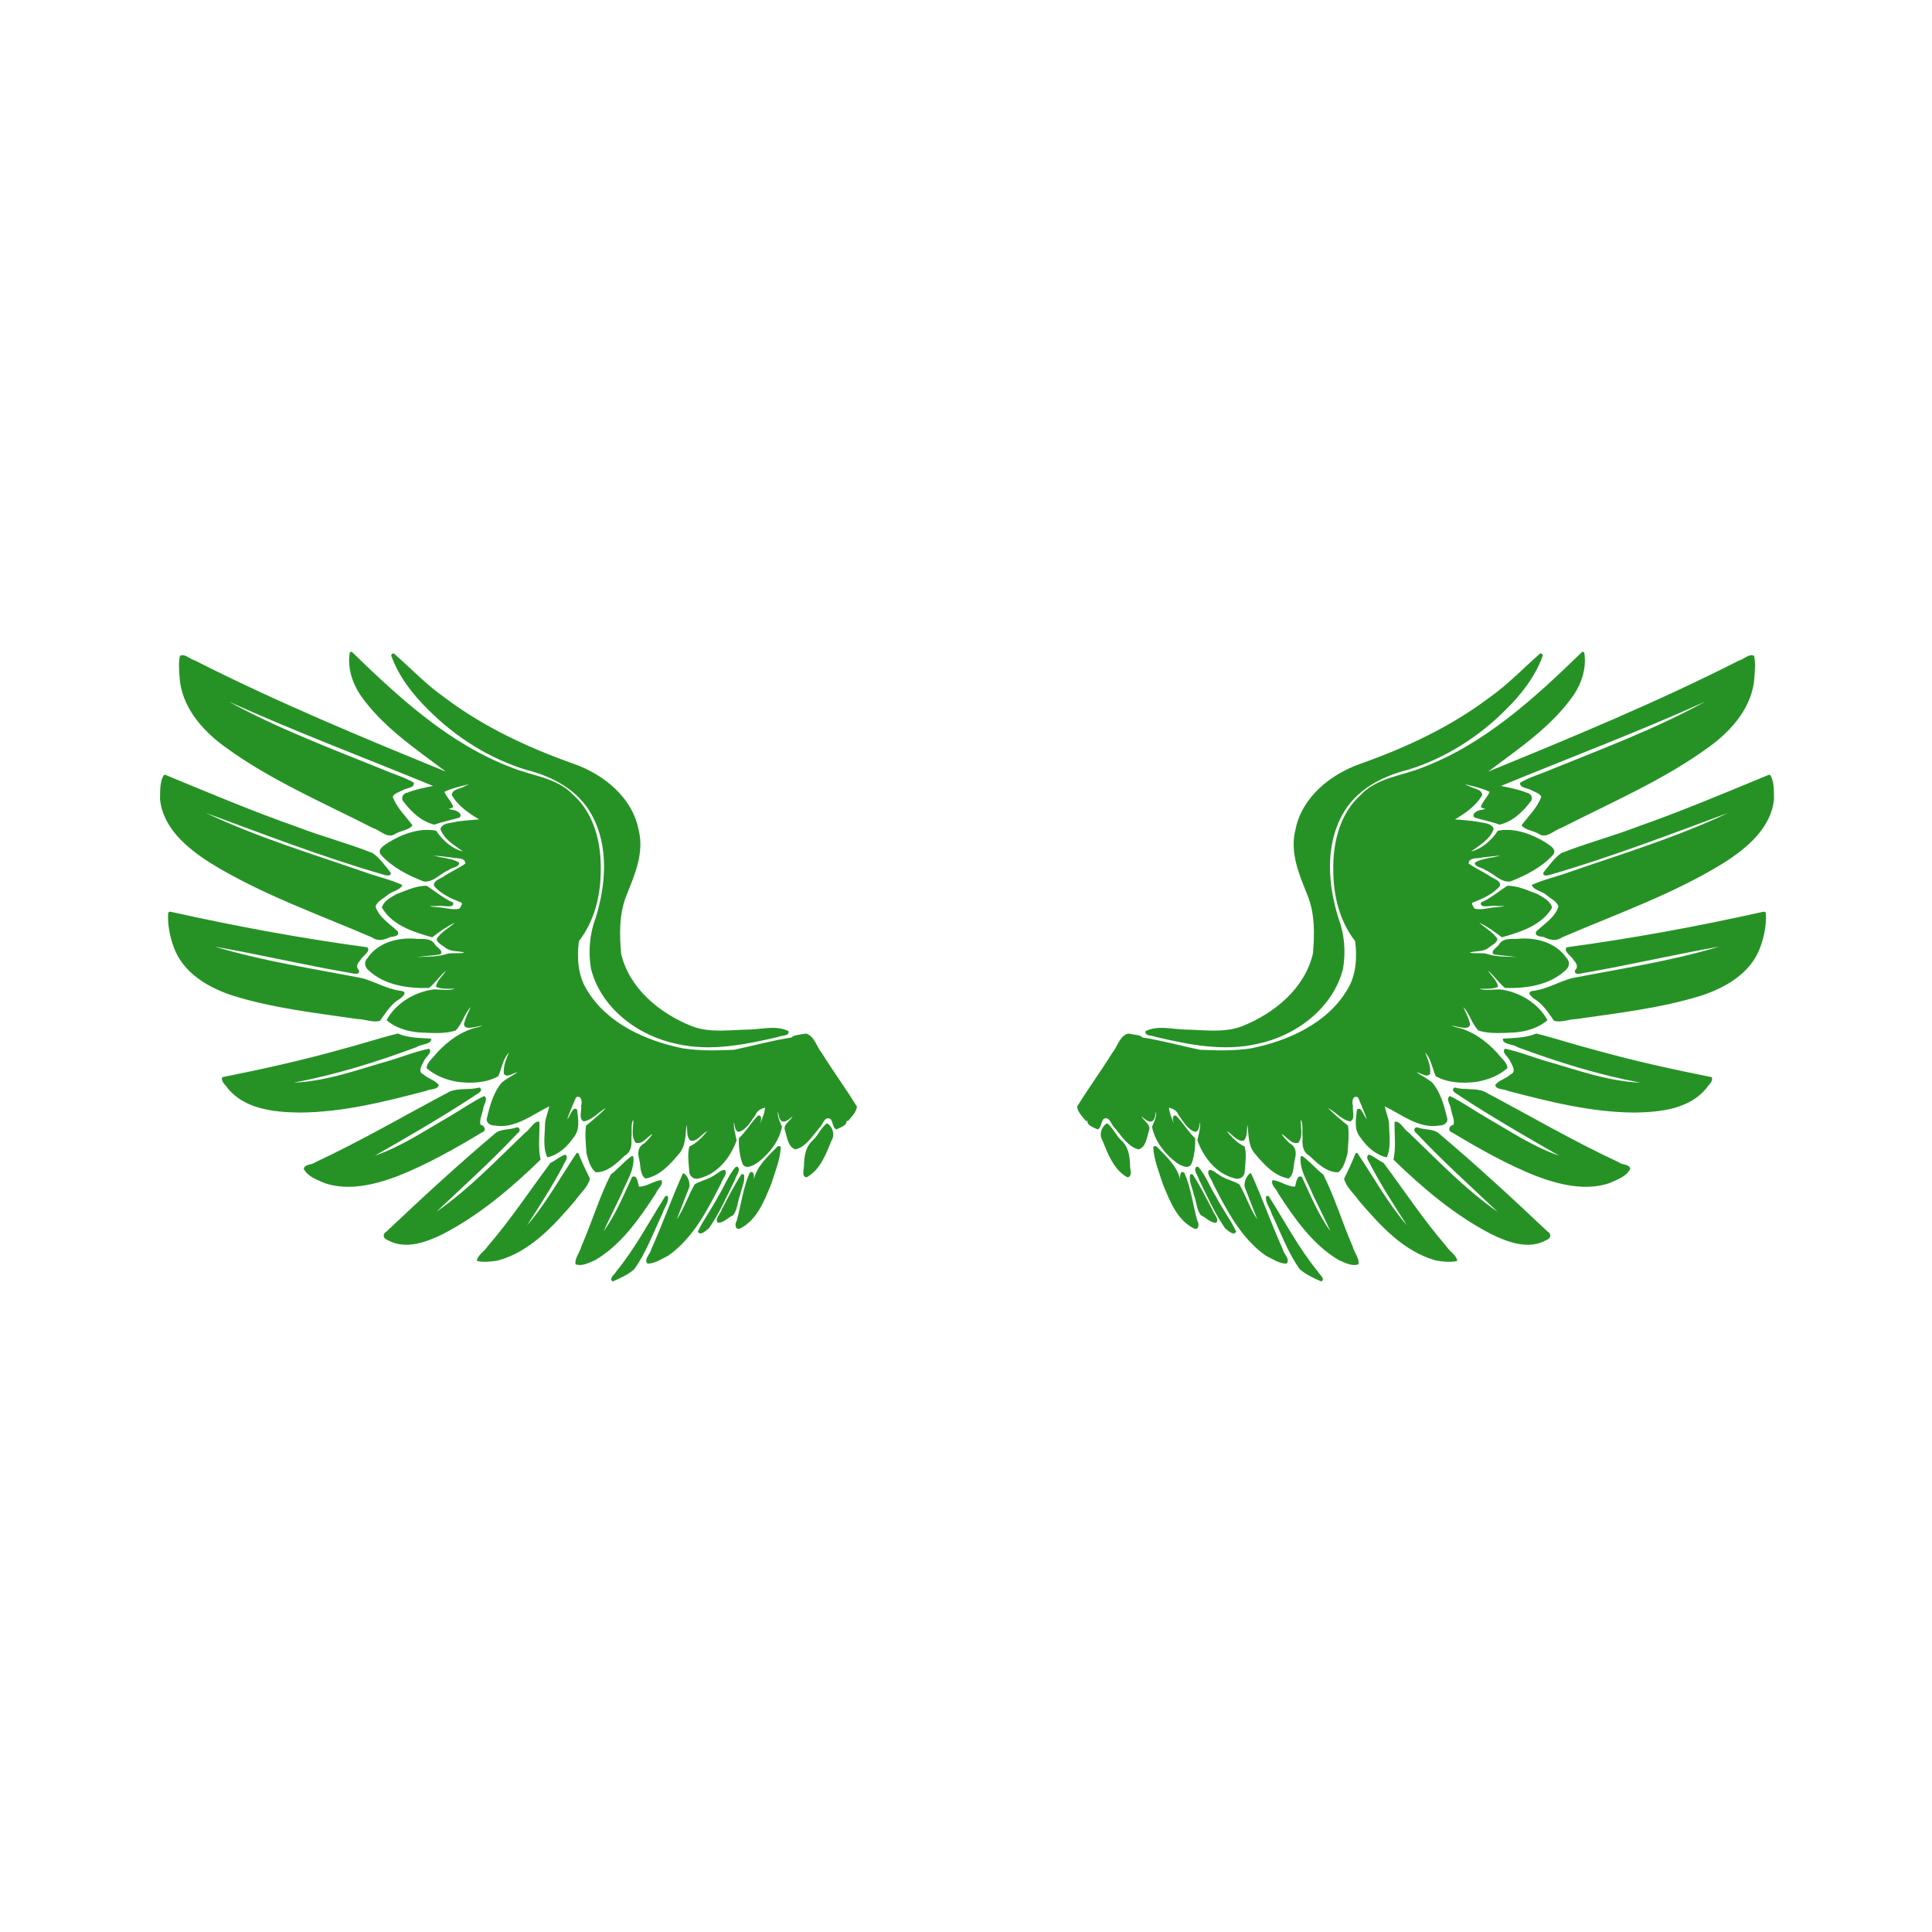 <?xml version="1.0"?><svg width="64" height="64" xmlns="http://www.w3.org/2000/svg" xmlns:xlink="http://www.w3.org/1999/xlink">
 <defs>
  <linearGradient id="linearGradient3306">
   <stop stop-color="#000000" stop-opacity="0" offset="0" id="stop3310"/>
   <stop stop-color="#000000" offset="1" id="stop3308"/>
  </linearGradient>
  <radialGradient gradientUnits="userSpaceOnUse" gradientTransform="matrix(-0.034,-1.32,0.866,-0.022,105.863,1201.82)" r="534.655" fy="640.825" fx="623.938" cy="640.825" cx="623.938" id="radialGradient3312" xlink:href="#linearGradient3306"/>
  <radialGradient r="534.655" fy="640.825" fx="623.938" cy="640.825" cx="623.938" gradientTransform="matrix(-0.034,-1.32,0.866,-0.022,105.863,1201.82)" gradientUnits="userSpaceOnUse" id="radialGradient3328" xlink:href="#linearGradient3306"/>
 </defs>
 <g>
  <title>Layer 1</title>
  <g id="layer1">
   <g opacity="0.85" fill="url(#radialGradient3312)" id="g4369" transform="matrix(0.05, 0, 0, 0.05, 5.585, 16.175)">
    <g fill="url(#radialGradient3328)" id="g3320">
     <path fill="#007f00" fill-rule="nonzero" d="m936.773,108.309c-0.05,0 -0.1,0.01 -0.15,0.021c-0.13,0.034 -0.26,0.126 -0.37,0.307c-31.14,30.259 -64.267,60.73 -105.455,76.338c-13.759,5.639 -30.179,6.697 -40.931,18.131c-14.12,12.61 -18.696,32.302 -18.219,50.622c0.09,16.409 4.266,33.217 14.47,46.303c1.359,10.786 0.735,22.582 -5.152,32.052c-13.217,22.409 -39.106,33.985 -63.798,38.98c-11.143,1.731 -22.672,1.444 -33.894,0.943c-12.746,-2.709 -25.337,-6.205 -38.213,-8.177c-0.769,-1.566 -5.387,-1.782 -7.366,-2.258c-0.803,-0.127 -1.596,-0.306 -2.412,-0.198c-5.405,1.861 -6.678,8.742 -10.129,12.804c-7.471,12.034 -15.906,23.491 -23.283,35.56c0.513,3.595 3.639,6.836 6.029,9.515c0.313,-0.024 0.608,-0.102 0.877,-0.198c-0.43,3.22 4.537,4.531 6.709,5.722c2.777,-1.089 2.155,-5.519 4.165,-7.059c4.013,-1.886 4.844,4.323 7.323,6.183c4.406,5.273 8.664,12.35 15.632,14.096c4.925,-1.429 5.529,-7.972 6.84,-12.189c1.85,-4.39 -3.474,-6.334 -4.867,-9.8c1.972,1.997 6.458,5.799 8.374,1.885c0.817,-1.048 1.228,-5.891 1.338,-4.757c0.305,3.617 -1.488,6.725 -2.741,9.888c1.873,9.46 8.337,17.79 15.939,23.567c2.776,1.988 8.588,5.308 10.37,0.527c1.849,-5.232 2.443,-11.084 2.258,-16.531c-4.857,-4.474 -8.103,-10.449 -12.716,-15.017c-3.265,-0.396 -1.749,3.997 -1.315,5.59c-1.311,-3.42 -3.165,-7.651 -3.267,-10.852c2.658,0.84 5.158,1.894 6.205,4.735c3.067,4.108 5.888,9.781 11.093,11.335c3.082,-0.212 2.766,-5.535 3.267,-6.27c0.372,4.119 -1.064,7.998 -1.776,11.904c4.012,11.179 12.566,22.232 24.598,25.103c3.355,1.281 6.779,-1.058 6.796,-4.67c0.374,-5.378 1.333,-11.286 -0.109,-16.399c-4.833,-2.069 -9.057,-6.702 -11.905,-10.238c3.703,1.876 6.621,7.112 11.138,6.445c2.935,-2.469 1.936,-7.062 2.674,-10.479c0.851,6.817 0.309,14.41 5.547,19.775c5.654,6.81 12.596,14.169 21.639,15.763c3.782,-2.549 3.135,-8.344 4.099,-12.343c1.251,-4.404 1.121,-8.682 -3.376,-11.006c-1.938,-1.861 -4.158,-4.246 -5.393,-6.226c3.531,1.807 6.693,7.233 11.137,5.876c3.399,-4.165 1.428,-10.595 1.623,-15.413c1.839,3.287 0.703,8.122 1.249,11.927c-0.277,4.686 -0.147,9.428 4.429,12.036c5.246,4.995 11.538,11.168 19.271,10.984c3.596,-2.945 4.909,-8.216 6.051,-12.585c0.441,-6.037 1.153,-12.404 0.328,-18.306c-4.62,-3.698 -9.17,-7.481 -13.307,-11.729c5.017,2.649 9.061,7.949 14.798,8.923c3.636,-1.778 1.214,-7.155 1.776,-10.26c-0.996,-3.055 0.007,-7.488 3.376,-5.613c2.007,4.57 4.477,10.457 5.81,14.404c-1.983,-1.797 -3.705,-9.229 -6.577,-6.248c-0.639,6.252 -2.129,13.2 2.412,18.438c4.107,6.079 10.098,11.47 17.319,13.11c3.149,-6.549 1.64,-14.469 1.579,-21.573c-0.078,-4.102 -2.338,-9.035 -2.806,-12.211c11.414,5.503 22.681,15.025 36.196,12.672c3.093,0.073 6.292,-2.171 4.888,-5.591c-1.814,-8.003 -4.276,-16.419 -9.602,-22.801c-3.218,-2.7 -7.013,-4.539 -10.458,-6.84c2.726,0.202 6.926,3.971 8.989,0.987c0.593,-4.876 -1.498,-9.658 -3.288,-14.097c4.074,4.395 4.715,10.566 6.993,15.675c8.064,4.519 18.126,4.892 27.185,3.705c7.313,-1.252 14.816,-4.108 20.324,-9.076c-0.091,-3.964 -4.329,-6.602 -6.424,-9.69c-7.545,-8.305 -16.994,-15.232 -28.172,-17.561c-4.87,-1.66 -1.169,-0.696 1.951,-0.044c2.503,0.431 8.427,1.917 7.783,-2.411c-0.96,-3.749 -2.78,-7.212 -4.341,-10.743c4.296,4.561 5.625,11.247 10.019,15.588c7.767,2.412 16.439,1.536 24.536,1.206c7.61,-0.689 15.38,-3.095 21.18,-8.068c-6.03,-11.259 -18.52,-18.689 -31.07,-20.389c-4.38,-0.141 -11.115,0.986 -14.032,-0.526c4.121,0.168 8.577,0.336 12.409,-1.162c-0.633,-4.107 -4.45,-7.307 -6.752,-10.765c4.222,3.41 7.162,8.159 11.334,11.466c13.961,0.416 29.481,-1.807 40.031,-11.685c2.52,-2.062 3.26,-5.681 0.75,-8.09c-7.15,-10.571 -20.76,-14.024 -32.91,-12.738c-4.42,0.133 -9.384,-0.605 -11.971,3.903c-1.306,1.816 -6.179,4.46 -3.156,6.445c5.116,0.702 10.279,1.102 15.407,1.667c-6.982,-0.315 -14.245,0.041 -20.801,-2.28c-3.422,-0.602 -8.051,0.246 -10.83,-0.724c3.905,-1.098 8.847,-0.304 12.475,-3.047c2.139,-1.914 8.356,-4.486 4.757,-7.52c-2.827,-3.593 -8.395,-6.794 -10.83,-9.164c5.363,2.501 10.429,6.165 14.952,9.69c12.357,-3.513 26.497,-7.898 33.297,-19.687c-1.06,-4.449 -6.07,-6.873 -9.77,-9.011c-6.4,-2.348 -13.06,-5.621 -19.954,-5.437c-5.756,3.78 -10.977,8.24 -17.407,11.071c-1.262,4.528 7.712,1.421 10.655,2.346c6.575,-0.188 5.569,0.208 -0.285,0.789c-4.808,0.066 -10.149,2.243 -14.711,0.833c-0.607,-1.33 -2.971,-3.884 -0.241,-4.253c6.229,-2.547 12.987,-5.498 17.232,-10.874c0.482,-3.874 -5.152,-4.666 -7.389,-6.774c-4.347,-2.683 -9.451,-5.094 -13.439,-7.849c0.277,-4.476 5.968,-3.14 8.901,-4.034c4.037,-0.441 8.059,-0.941 12.102,-1.315c-5.414,1.718 -12.045,1.754 -16.815,4.647c-0.338,3.313 5.075,3.077 6.928,5.021c5.564,2.178 10.123,8.326 16.53,7.52c10.243,-4.012 20.673,-9.264 28.173,-17.517c3.23,-3.681 -2.34,-6.612 -4.91,-8.375c-9.25,-5.686 -20.64,-9.786 -31.506,-7.761c-4.212,6.37 -10.347,11.89 -17.802,13.812c5.498,-4.06 12.681,-8.043 14.952,-14.93c-1.195,-4.3 -7.28,-3.817 -10.787,-4.867c-4.903,-0.77 -9.855,-1.061 -14.798,-1.491c6.873,-4.132 14.104,-9.05 18.065,-16.158c-0.295,-4.166 -6.298,-4.135 -9.011,-6.051c-5.707,-2.042 1.89,-0.058 3.442,0.351c3.561,1.011 7.246,1.955 10.48,3.617c-1.517,3.597 -4.718,6.356 -5.898,10.064c2.413,1.63 4.864,0.811 0.768,1.841c-2.383,-0.059 -7.606,2.694 -4.78,5.174c5.446,1.633 11.13,2.665 16.421,4.648c8.384,-1.844 15.264,-8.267 20.324,-14.952c2.33,-2.351 0.79,-5.813 -2.35,-6.248c-5.44,-2.191 -11.248,-3.262 -16.987,-4.451c45.147,-18.575 90.897,-35.803 135.377,-55.883c-32.65,17.926 -67.58,30.993 -102.05,44.965c-6.82,2.988 -14.23,5.02 -20.61,8.77c-0.51,3.627 4.96,3.465 7.23,4.911c2.18,1.179 5.81,2.068 6.76,4.428c-2.65,7.408 -8.59,12.79 -13.07,18.92c2.27,3.157 7.82,3.486 11.29,5.591c5.15,3.644 9.96,-2.29 14.84,-3.771c33.47,-17.103 68.48,-31.981 98.86,-54.349c14.87,-10.945 28.18,-26.505 29.33,-45.798c0.28,-4.605 0.76,-9.429 -0.26,-13.944c-3.21,-1.826 -6.72,2.317 -9.87,3.026c-54.06,27.443 -110.17,50.708 -166.312,73.663c20.222,-15.288 42.212,-29.818 56.822,-51.016c5.43,-8.179 8.51,-18.404 6.8,-28.106c-0.35,0.037 -0.74,-0.276 -1.1,-0.285l0,0l0,0zm-27.84,1.14c-0.12,0.019 -0.23,0.049 -0.35,0.109c-11.15,9.676 -21.193,20.457 -33.411,29.005c-25.724,19.473 -55.245,33.221 -85.656,44.001c-19.972,7.024 -39.026,22.401 -43.058,44.176c-3.656,14.835 2.664,29.37 8.09,42.861c4.928,12.178 4.755,25.807 3.573,38.739c-5.308,23.025 -25.686,39.651 -46.741,47.991c-11.986,4.744 -25.451,2.433 -38.147,2.28c-8.531,-0.229 -17.848,-2.963 -25.914,1.009c-1.104,3.482 4.784,2.809 6.753,3.88c21.965,5.138 44.883,9.794 67.327,4.582c25.586,-5.273 50.11,-23.698 56.695,-49.745c1.873,-11.119 0.995,-22.788 -2.96,-33.28c-6.957,-22.135 -9.05,-47.872 2.543,-68.818c8.718,-16.102 25.751,-25.337 42.993,-29.597c24.532,-7.444 47.026,-21.646 65.025,-39.726c10.398,-10.197 19.688,-22.03 24.688,-35.867c0.19,-0.91 -0.61,-1.738 -1.45,-1.6l0,0l0,0zm151.49,80.372c-0.09,-0.01 -0.19,0 -0.28,0.021c-28.85,11.902 -57.65,24.092 -87.08,34.42c-16.57,6.377 -33.86,10.893 -50.32,17.43c-4.71,3.236 -8.06,8.269 -11.75,12.672c-1.22,3.184 3.44,2.135 5,1.491c39.75,-11.523 78.49,-26.46 117.29,-40.8c-33.79,16.074 -69.85,26.966 -105.21,39.221c-8.24,3.013 -17.12,4.924 -24.99,8.55c1.45,3.634 7.08,4.076 9.99,6.84c2.59,2.192 6.76,4.018 7.77,7.433c-2.26,7.227 -9.43,11.434 -14.69,16.464c-1.68,3.325 3.09,3.378 5.06,3.793c3.8,1.891 8.09,2.98 11.86,0.241c36.27,-15.61 73.92,-28.749 107.6,-49.613c15.05,-9.655 31.05,-22.919 32.95,-41.984c-0.14,-5.249 0.26,-11.255 -2.41,-15.894c-0.23,-0.145 -0.51,-0.268 -0.79,-0.286l0,0l0,0.001zm-3.66,90.698c-43.14,9.619 -86.63,17.673 -130.44,23.568c-2.67,2.81 3.51,5.892 4.64,8.726c1.88,1.805 3.13,4.376 0.93,6.445c-1.18,3.765 4.19,2.074 6.13,1.776c29.87,-5.159 59.41,-12.1 89.26,-17.363c-31.89,9.617 -65.09,14.575 -97.78,20.937c-8.42,2.366 -16.02,7.001 -24.78,8.287c-6.77,0.478 -0.83,4.981 2.02,6.665c4.63,3.425 7.84,8.603 11.14,13.22c4.71,1.504 9.94,-1.14 14.82,-1.119c27.22,-3.966 54.81,-7.058 81.2,-15.061c16.93,-5.209 34.5,-15.157 40.71,-32.776c2.56,-7.097 4.06,-14.815 3.64,-22.34c-0.18,-0.62 -0.87,-1.037 -1.49,-0.965zm-150.68,80.723c-6.99,2.989 -14.62,2.891 -22.01,3.376c-0.898,3.805 6.8,3.587 9.41,5.569c26.5,9.856 53.94,18.449 81.62,23.59c-21.32,-0.815 -41.73,-8.337 -62.07,-14.163c-9.24,-2.626 -18.34,-6.416 -27.689,-8.331c-2.472,2.682 2.486,5.46 3.377,8.09c1.322,2.685 4.552,7.251 0.302,8.989c-2.957,2.85 -7.566,3.697 -10.08,6.928c0.488,3.345 5.688,2.521 8.133,3.88c27.577,7.224 55.657,14.332 84.337,14.426c16.67,-0.237 36.05,-2.263 47.32,-16.004c1.32,-2.233 4.85,-4.59 3.61,-7.433c-26.42,-5.289 -52.93,-11.145 -78.99,-18.481c-12.48,-3.222 -24.8,-7.354 -37.27,-10.436zm-53.953,35.845l-0.394,0.066c-2.871,2.347 2.655,4.312 4.121,5.7c21.283,13.942 43.336,26.697 65.446,39.309c-17.42,-5.957 -32.852,-16.431 -48.696,-25.519c-7.966,-4.576 -15.514,-10.046 -23.765,-14.009c-2.957,1.859 0.585,5.905 0.679,8.528c0.565,3.319 2.705,7.351 1.776,10.502c-2.778,0.507 -4.239,3.967 -0.943,5.108c17.938,10.803 36.383,21.228 55.879,28.961c15.17,5.674 32.41,9.957 48.26,4.648c5,-2.254 11.48,-4.335 13.92,-9.559c-0.76,-3.27 -5.46,-2.367 -7.63,-4.275c-30.52,-14.204 -59.65,-31.293 -89.404,-47.004c-6.01,-2.283 -12.789,-0.769 -19.008,-2.456l-0.241,0l0,0zm-39.221,22.538c-0.211,0.014 -0.421,0.06 -0.636,0.131c-0.27,8.264 1.055,17.005 -0.767,25.037c19.391,18.816 40.494,36.783 64.718,49.306c11.14,5.518 25.079,10.599 36.829,3.859c2.7,-0.868 3.36,-4.066 0.62,-5.459c-23.35,-22.075 -47.033,-43.933 -71.584,-64.653c-3.747,-3.632 -9.39,-2.617 -14.031,-4.187c-2.764,-1.207 -3.783,2.258 -1.381,3.551c17.044,18.293 35.758,34.969 53.888,52.201c-21.685,-15.095 -40.013,-34.442 -59.062,-52.639c-2.743,-1.559 -5.437,-7.377 -8.594,-7.147l0,0zm-190.824,1.249l-0.767,0.066l-0.044,0c-3.262,2.251 -4.9,7.255 -2.674,10.918c3.715,9.124 7.596,19.754 16.705,24.686c3.685,-0.657 1.446,-5.932 1.667,-8.462c-0.172,-5.953 -1.213,-12.19 -6.007,-16.246c-3.345,-3.328 -5.304,-7.979 -8.88,-10.961l0,-0.001zm31.395,14.93c-0.395,0.041 -0.777,0.244 -1.14,0.614c0.435,8.47 3.882,16.736 6.467,24.818c4.544,10.988 9.358,23.721 20.696,29.268c3.233,1.062 3.346,-3.293 2.083,-5.174c-2.981,-10.548 -4.206,-21.785 -8.616,-31.833c-3.045,-2.219 -3.15,3.214 -2.653,5.02c-1.867,-9.25 -9.396,-15.887 -15.653,-22.296c-0.383,-0.34 -0.789,-0.458 -1.184,-0.417zm133.69,4.495c-0.257,0.057 -0.535,0.271 -0.789,0.307c-2.192,5.741 -4.883,11.307 -7.586,16.793c1.312,5.636 6.538,9.724 9.691,14.448c14.101,16.439 29.767,34.015 51.498,39.835c4.485,0.722 9.342,1.241 13.725,0.263c-0.212,-3.807 -5.102,-6.352 -7.06,-9.624c-15.139,-17.466 -27.921,-36.889 -41.721,-55.379c-3.385,-1.567 -6.14,-4.284 -9.668,-5.481c-3.027,1.56 0.694,5.285 1.359,7.476c7.135,13.485 15.792,26.871 23.81,39.353c-12.679,-14.544 -22.05,-31.924 -32.82,-47.838c-0.128,-0.157 -0.284,-0.188 -0.439,-0.153zm-36.261,1.973l-0.658,0.395l-0.219,0.153c-0.97,8.955 4.878,16.907 7.98,24.949c3.847,8.166 7.983,16.202 11.707,24.423c-7.973,-10.891 -13.162,-23.778 -18.876,-35.955c-3.585,-1.757 -3.76,4.484 -4.604,6.468c-5.324,-0.097 -9.762,-3.875 -14.777,-4.363c-1.725,2.895 2.637,5.849 3.552,8.638c10.9,16.714 22.78,34.031 40.274,44.373c3.935,1.685 8.811,4.354 13.044,2.763c0.725,-3.917 -2.878,-7.803 -3.793,-11.664c-6.906,-15.737 -11.811,-32.414 -19.512,-47.749c-4.981,-3.809 -9.047,-8.906 -14.119,-12.431l0.001,0zm-69.718,7.125c-0.045,0 -0.088,0.024 -0.131,0.044c-2.634,2.259 1.112,6.013 1.622,8.594c5.434,10.924 10.263,22.345 17.342,32.293c1.781,1.371 5.551,5.273 7.3,2.171c-3.74,-7.929 -9.356,-15.329 -13.439,-23.283c-4.061,-6.378 -6.72,-14.103 -11.729,-19.666c-0.29,0.278 -0.65,-0.154 -0.965,-0.153l0,0zm8.572,2.236c-0.14,0.01 -0.272,0.015 -0.416,0.044c-2.023,2.659 1.848,5.976 2.477,8.682c8.995,17.636 18.524,36.351 35.056,48.034c4.333,2.094 8.847,5.336 13.768,5.284c2.751,-2.801 -2.003,-6.509 -2.477,-9.537c-7.5,-16.508 -13.55,-33.97 -21.069,-50.402c-2.871,0.824 -5.514,7.213 -3.683,10.435c2.618,6.75 5.281,13.476 7.871,20.236c-4.885,-7.237 -7.592,-15.701 -11.839,-23.195c-4.372,-2.689 -9.853,-3.434 -14.009,-6.731c-1.819,-0.855 -3.563,-2.983 -5.679,-2.85l0,0zm-12.058,2.741c-0.287,0.01 -0.576,0.122 -0.898,0.329c-1.074,4.368 1.689,9.019 2.433,13.395c1.821,4.375 1.738,10.045 4.78,13.615c3.284,1.445 6.163,4.977 9.909,4.911c2.74,-2.188 -2.026,-6.369 -2.587,-9.077c-4.096,-7.7 -8.02,-15.534 -12.76,-22.844c-0.321,-0.25 -0.589,-0.34 -0.877,-0.329zm50.337,14.426c-0.337,0 -0.666,0.117 -0.899,0.306c-0.809,3.895 2.574,7.692 3.618,11.401c5.903,12.403 10.658,25.642 18.657,36.875c4.098,3.63 9.301,5.915 14.25,8.112c3.162,-1.73 -1.63,-4.935 -2.477,-6.84c-12.503,-15.303 -21.685,-32.939 -32.25,-49.526c-0.234,-0.22 -0.561,-0.33 -0.899,-0.328z" id="path8452"/>
     <path fill="#007f00" fill-rule="nonzero" id="path8560" d="m121.168,108.309c0.052,0 0.104,0.01 0.154,0.021c0.132,0.034 0.257,0.126 0.373,0.307c31.141,30.259 64.265,60.73 105.453,76.338c13.759,5.639 30.179,6.697 40.931,18.131c14.12,12.61 18.696,32.302 18.219,50.622c-0.09,16.409 -4.266,33.217 -14.47,46.303c-1.359,10.786 -0.735,22.582 5.152,32.052c13.217,22.409 39.106,33.985 63.798,38.98c11.143,1.731 22.672,1.444 33.894,0.943c12.746,-2.709 25.337,-6.205 38.213,-8.177c0.769,-1.566 5.387,-1.782 7.366,-2.258c0.803,-0.127 1.596,-0.306 2.412,-0.198c5.405,1.861 6.678,8.742 10.129,12.804c7.471,12.034 15.906,23.491 23.283,35.56c-0.513,3.595 -3.639,6.836 -6.029,9.515c-0.313,-0.024 -0.608,-0.102 -0.877,-0.198c0.43,3.22 -4.537,4.531 -6.709,5.722c-2.777,-1.089 -2.155,-5.519 -4.165,-7.059c-4.013,-1.886 -4.844,4.323 -7.323,6.183c-4.406,5.273 -8.664,12.35 -15.632,14.096c-4.925,-1.429 -5.529,-7.972 -6.84,-12.189c-1.85,-4.39 3.474,-6.334 4.867,-9.8c-1.972,1.997 -6.458,5.799 -8.375,1.885c-0.816,-1.048 -1.227,-5.891 -1.337,-4.757c-0.305,3.617 1.488,6.725 2.741,9.888c-1.873,9.46 -8.337,17.79 -15.939,23.567c-2.776,1.988 -8.588,5.308 -10.37,0.527c-1.849,-5.232 -2.443,-11.084 -2.258,-16.531c4.857,-4.474 8.103,-10.449 12.716,-15.017c3.265,-0.396 1.749,3.997 1.315,5.59c1.311,-3.42 3.164,-7.651 3.267,-10.852c-2.658,0.84 -5.158,1.894 -6.205,4.735c-3.067,4.108 -5.888,9.781 -11.093,11.335c-3.082,-0.212 -2.766,-5.535 -3.267,-6.27c-0.373,4.119 1.064,7.998 1.776,11.904c-4.012,11.179 -12.566,22.232 -24.598,25.103c-3.355,1.281 -6.779,-1.058 -6.796,-4.67c-0.374,-5.378 -1.333,-11.286 0.109,-16.399c4.833,-2.069 9.057,-6.702 11.905,-10.238c-3.703,1.876 -6.621,7.112 -11.137,6.445c-2.936,-2.469 -1.936,-7.062 -2.675,-10.479c-0.851,6.817 -0.309,14.41 -5.547,19.775c-5.654,6.81 -12.596,14.169 -21.638,15.763c-3.783,-2.549 -3.136,-8.344 -4.1,-12.343c-1.251,-4.404 -1.121,-8.682 3.376,-11.006c1.938,-1.861 4.158,-4.246 5.393,-6.226c-3.531,1.807 -6.693,7.233 -11.137,5.876c-3.399,-4.165 -1.428,-10.595 -1.622,-15.413c-1.84,3.287 -0.703,8.122 -1.25,11.927c0.278,4.686 0.147,9.428 -4.429,12.036c-5.246,4.995 -11.537,11.168 -19.27,10.984c-3.597,-2.945 -4.91,-8.216 -6.051,-12.585c-0.442,-6.037 -1.153,-12.404 -0.329,-18.306c4.62,-3.698 9.171,-7.481 13.307,-11.729c-5.016,2.649 -9.061,7.949 -14.798,8.923c-3.636,-1.778 -1.214,-7.155 -1.776,-10.26c0.996,-3.055 -0.01,-7.488 -3.376,-5.613c-2.007,4.57 -4.477,10.457 -5.81,14.404c1.983,-1.797 3.705,-9.229 6.577,-6.248c0.639,6.252 2.129,13.2 -2.411,18.438c-4.108,6.079 -10.099,11.47 -17.32,13.11c-3.149,-6.549 -1.64,-14.469 -1.579,-21.573c0.078,-4.102 2.339,-9.035 2.807,-12.211c-11.415,5.503 -22.682,15.025 -36.196,12.672c-3.094,0.073 -6.293,-2.171 -4.889,-5.591c1.815,-8.003 4.277,-16.419 9.602,-22.801c3.218,-2.7 7.014,-4.539 10.458,-6.84c-2.726,0.202 -6.926,3.971 -8.989,0.987c-0.593,-4.876 1.499,-9.658 3.289,-14.097c-4.075,4.395 -4.716,10.566 -6.994,15.675c-8.064,4.519 -18.126,4.892 -27.185,3.705c-7.313,-1.252 -14.815,-4.108 -20.323,-9.076c0.09,-3.964 4.329,-6.602 6.423,-9.69c7.546,-8.305 16.994,-15.232 28.172,-17.561c4.87,-1.66 1.169,-0.696 -1.951,-0.044c-2.503,0.431 -8.427,1.917 -7.783,-2.411c0.96,-3.749 2.78,-7.212 4.341,-10.743c-4.296,4.561 -5.625,11.247 -10.019,15.588c-7.766,2.412 -16.439,1.536 -24.533,1.206c-7.611,-0.689 -15.379,-3.095 -21.178,-8.068c6.021,-11.259 18.516,-18.689 31.066,-20.389c4.379,-0.141 11.114,0.986 14.031,-0.526c-4.121,0.168 -8.577,0.336 -12.409,-1.162c0.634,-4.107 4.45,-7.307 6.753,-10.765c-4.223,3.41 -7.163,8.159 -11.335,11.466c-13.96,0.416 -29.485,-1.807 -40.033,-11.685c-2.521,-2.062 -3.255,-5.681 -0.745,-8.09c7.145,-10.571 20.76,-14.024 32.907,-12.738c4.42,0.133 9.384,-0.605 11.971,3.903c1.306,1.816 6.179,4.46 3.157,6.445c-5.117,0.702 -10.279,1.102 -15.413,1.667c6.987,-0.315 14.25,0.041 20.806,-2.28c3.422,-0.602 8.051,0.246 10.83,-0.724c-3.905,-1.098 -8.846,-0.304 -12.474,-3.047c-2.14,-1.914 -8.357,-4.486 -4.758,-7.52c2.828,-3.593 8.396,-6.794 10.831,-9.164c-5.364,2.501 -10.43,6.165 -14.952,9.69c-12.354,-3.513 -26.495,-7.898 -33.302,-19.687c1.063,-4.449 6.074,-6.873 9.778,-9.011c6.393,-2.348 13.057,-5.621 19.95,-5.437c5.756,3.78 10.977,8.24 17.407,11.071c1.262,4.528 -7.712,1.421 -10.655,2.346c-6.575,-0.188 -5.569,0.208 0.286,0.789c4.808,0.066 10.148,2.243 14.71,0.833c0.607,-1.33 2.971,-3.884 0.241,-4.253c-6.229,-2.547 -12.987,-5.498 -17.232,-10.874c-0.482,-3.874 5.152,-4.666 7.389,-6.774c4.347,-2.683 9.451,-5.094 13.439,-7.849c-0.277,-4.476 -5.968,-3.14 -8.901,-4.034c-4.037,-0.441 -8.058,-0.941 -12.102,-1.315c5.414,1.718 12.046,1.754 16.815,4.647c0.338,3.313 -5.075,3.077 -6.927,5.021c-5.565,2.178 -10.124,8.326 -16.531,7.52c-10.244,-4.012 -20.67,-9.264 -28.172,-17.517c-3.231,-3.681 2.337,-6.612 4.911,-8.375c9.251,-5.686 20.638,-9.786 31.504,-7.761c4.212,6.37 10.347,11.89 17.802,13.812c-5.498,-4.06 -12.681,-8.043 -14.952,-14.93c1.195,-4.3 7.28,-3.817 10.787,-4.867c4.903,-0.77 9.855,-1.061 14.798,-1.491c-6.873,-4.132 -14.103,-9.05 -18.065,-16.158c0.295,-4.166 6.298,-4.135 9.011,-6.051c5.707,-2.042 -1.89,-0.058 -3.442,0.351c-3.561,1.011 -7.246,1.955 -10.48,3.617c1.517,3.597 4.718,6.356 5.898,10.064c-2.413,1.63 -4.864,0.811 -0.767,1.841c2.382,-0.059 7.605,2.694 4.779,5.174c-5.446,1.633 -11.13,2.665 -16.421,4.648c-8.384,-1.844 -15.268,-8.267 -20.323,-14.952c-2.328,-2.351 -0.79,-5.813 2.346,-6.248c5.442,-2.191 11.251,-3.262 16.991,-4.451c-45.144,-18.575 -90.895,-35.803 -135.379,-55.883c32.652,17.926 67.58,30.993 102.055,44.965c6.813,2.988 14.224,5.02 20.608,8.77c0.511,3.627 -4.966,3.465 -7.235,4.911c-2.179,1.179 -5.811,2.068 -6.753,4.428c2.642,7.408 8.591,12.79 13.067,18.92c-2.275,3.157 -7.821,3.486 -11.291,5.591c-5.149,3.644 -9.962,-2.29 -14.842,-3.771c-33.468,-17.103 -68.481,-31.981 -98.854,-54.349c-14.871,-10.945 -28.18,-26.505 -29.334,-45.798c-0.284,-4.605 -0.764,-9.429 0.263,-13.944c3.21,-1.826 6.712,2.317 9.866,3.026c54.062,27.443 110.167,50.709 166.313,73.663c-20.227,-15.288 -42.212,-29.818 -56.826,-51.016c-5.427,-8.178 -8.51,-18.404 -6.797,-28.106c0.353,0.037 0.74,-0.276 1.097,-0.285l0,0l-0.001,0zm27.844,1.14c0.12,0.019 0.231,0.049 0.35,0.109c11.151,9.676 21.194,20.457 33.412,29.005c25.724,19.473 55.245,33.221 85.656,44.001c19.972,7.024 39.026,22.401 43.058,44.176c3.656,14.835 -2.664,29.37 -8.09,42.861c-4.928,12.178 -4.755,25.807 -3.574,38.739c5.309,23.025 25.687,39.651 46.742,47.991c11.986,4.744 25.451,2.433 38.147,2.28c8.531,-0.229 17.848,-2.963 25.914,1.009c1.104,3.482 -4.784,2.809 -6.753,3.88c-21.965,5.138 -44.883,9.794 -67.327,4.582c-25.586,-5.273 -50.11,-23.698 -56.695,-49.745c-1.873,-11.119 -0.995,-22.788 2.96,-33.28c6.957,-22.135 9.05,-47.872 -2.543,-68.818c-8.718,-16.102 -25.751,-25.337 -42.993,-29.597c-24.532,-7.444 -47.026,-21.646 -65.025,-39.726c-10.402,-10.197 -19.683,-22.03 -24.686,-35.867c-0.195,-0.91 0.606,-1.738 1.447,-1.6l0,0l0,0zm-151.493,80.372c0.093,-0.01 0.192,0 0.285,0.021c28.845,11.902 57.646,24.092 87.081,34.42c16.571,6.377 33.862,10.893 50.315,17.43c4.714,3.236 8.062,8.269 11.751,12.672c1.224,3.184 -3.436,2.135 -4.999,1.491c-39.753,-11.523 -78.485,-26.46 -117.291,-40.8c33.796,16.074 69.848,26.966 105.211,39.221c8.245,3.013 17.119,4.924 24.993,8.55c-1.453,3.634 -7.084,4.076 -9.997,6.841c-2.589,2.191 -6.759,4.017 -7.761,7.432c2.253,7.227 9.427,11.434 14.689,16.464c1.676,3.325 -3.095,3.378 -5.064,3.793c-3.802,1.891 -8.088,2.98 -11.861,0.241c-36.269,-15.61 -73.914,-28.749 -107.602,-49.613c-15.051,-9.655 -31.043,-22.919 -32.951,-41.984c0.143,-5.248 -0.256,-11.255 2.412,-15.894c0.234,-0.145 0.511,-0.268 0.789,-0.285l0,0l0,0zm3.661,90.698c43.142,9.619 86.629,17.673 130.446,23.568c2.665,2.81 -3.516,5.892 -4.648,8.726c-1.872,1.805 -3.125,4.376 -0.921,6.445c1.178,3.765 -4.198,2.074 -6.138,1.776c-29.866,-5.159 -59.408,-12.1 -89.251,-17.363c31.881,9.617 65.081,14.575 97.779,20.937c8.411,2.366 16.019,7.001 24.774,8.287c6.773,0.478 0.835,4.981 -2.017,6.665c-4.631,3.425 -7.838,8.603 -11.137,13.22c-4.712,1.504 -9.944,-1.14 -14.821,-1.119c-27.224,-3.966 -54.815,-7.058 -81.205,-15.061c-16.928,-5.209 -34.499,-15.157 -40.712,-32.776c-2.558,-7.097 -4.057,-14.815 -3.64,-22.34c0.181,-0.62 0.871,-1.037 1.491,-0.965l0,0zm150.682,80.723c6.988,2.989 14.616,2.891 22.011,3.376c0.898,3.805 -6.797,3.587 -9.405,5.569c-26.502,9.856 -53.945,18.449 -81.622,23.59c21.312,-0.815 41.727,-8.337 62.066,-14.163c9.241,-2.626 18.345,-6.416 27.689,-8.331c2.473,2.682 -2.486,5.46 -3.376,8.09c-1.32,2.685 -4.554,7.251 -0.307,8.989c2.962,2.85 7.571,3.697 10.085,6.928c-0.488,3.345 -5.688,2.521 -8.134,3.88c-27.578,7.224 -55.653,14.332 -84.34,14.426c-16.668,-0.237 -36.043,-2.263 -47.311,-16.004c-1.328,-2.233 -4.857,-4.59 -3.618,-7.433c26.425,-5.289 52.933,-11.145 78.991,-18.481c12.484,-3.222 24.806,-7.354 37.271,-10.436zm53.954,35.845l0.394,0.066c2.871,2.347 -2.655,4.312 -4.121,5.7c-21.283,13.942 -43.336,26.697 -65.442,39.309c17.417,-5.957 32.848,-16.431 48.692,-25.519c7.966,-4.576 15.514,-10.046 23.765,-14.009c2.957,1.859 -0.585,5.905 -0.679,8.528c-0.565,3.319 -2.705,7.351 -1.776,10.502c2.778,0.507 4.238,3.967 0.943,5.108c-17.938,10.803 -36.383,21.228 -55.884,28.961c-15.167,5.674 -32.401,9.957 -48.254,4.648c-5.005,-2.254 -11.478,-4.335 -13.921,-9.559c0.756,-3.27 5.456,-2.367 7.629,-4.275c30.518,-14.204 59.653,-31.293 89.405,-47.004c6.01,-2.283 12.789,-0.769 19.008,-2.456l0.241,0l0,0zm39.221,22.538c0.211,0.014 0.421,0.06 0.636,0.131c0.27,8.264 -1.055,17.005 0.767,25.037c-19.391,18.816 -40.494,36.783 -64.718,49.306c-11.14,5.518 -25.077,10.599 -36.832,3.859c-2.695,-0.868 -3.356,-4.066 -0.614,-5.459c23.348,-22.075 47.03,-43.933 71.581,-64.653c3.747,-3.632 9.39,-2.617 14.031,-4.187c2.763,-1.207 3.783,2.258 1.381,3.551c-17.045,18.293 -35.758,34.969 -53.888,52.201c21.685,-15.095 40.013,-34.442 59.062,-52.639c2.743,-1.559 5.436,-7.377 8.594,-7.147l0,0zm190.824,1.249l0.767,0.066l0.044,0c3.262,2.251 4.9,7.255 2.674,10.918c-3.715,9.124 -7.597,19.754 -16.706,24.686c-3.684,-0.657 -1.445,-5.932 -1.666,-8.462c0.172,-5.953 1.213,-12.19 6.007,-16.246c3.345,-3.328 5.304,-7.979 8.879,-10.961l0.001,-0.001zm-31.395,14.93c0.395,0.041 0.777,0.244 1.14,0.614c-0.435,8.47 -3.882,16.736 -6.467,24.818c-4.544,10.988 -9.358,23.721 -20.696,29.268c-3.233,1.062 -3.346,-3.293 -2.083,-5.174c2.981,-10.548 4.206,-21.785 8.616,-31.833c3.045,-2.219 3.149,3.214 2.653,5.02c1.867,-9.25 9.395,-15.887 15.653,-22.296c0.383,-0.34 0.789,-0.458 1.184,-0.417zm-133.69,4.495c0.257,0.057 0.535,0.271 0.789,0.307c2.192,5.741 4.883,11.307 7.585,16.793c-1.311,5.636 -6.537,9.724 -9.69,14.448c-14.101,16.439 -29.767,34.015 -51.499,39.835c-4.484,0.722 -9.341,1.241 -13.724,0.263c0.212,-3.807 5.102,-6.352 7.06,-9.624c15.139,-17.466 27.921,-36.889 41.72,-55.379c3.386,-1.567 6.14,-4.284 9.669,-5.481c3.027,1.56 -0.694,5.285 -1.359,7.476c-7.135,13.485 -15.792,26.871 -23.81,39.353c12.679,-14.544 22.05,-31.924 32.82,-47.838c0.127,-0.157 0.284,-0.188 0.439,-0.153zm36.261,1.973l0.658,0.395l0.219,0.153c0.969,8.955 -4.878,16.907 -7.98,24.949c-3.847,8.166 -7.983,16.202 -11.707,24.423c7.973,-10.891 13.162,-23.778 18.876,-35.955c3.585,-1.757 3.76,4.484 4.604,6.468c5.324,-0.097 9.762,-3.875 14.777,-4.363c1.725,2.895 -2.637,5.849 -3.552,8.638c-10.9,16.714 -22.78,34.031 -40.274,44.373c-3.935,1.685 -8.811,4.354 -13.044,2.763c-0.725,-3.917 2.877,-7.803 3.792,-11.664c6.907,-15.737 11.812,-32.414 19.513,-47.749c4.981,-3.809 9.047,-8.906 14.118,-12.431l0,0zm69.718,7.125c0.045,0 0.088,0.024 0.131,0.044c2.634,2.259 -1.112,6.013 -1.622,8.594c-5.434,10.924 -10.263,22.345 -17.342,32.293c-1.781,1.371 -5.551,5.273 -7.3,2.171c3.74,-7.929 9.356,-15.329 13.439,-23.283c4.061,-6.378 6.72,-14.103 11.729,-19.666c0.29,0.278 0.65,-0.154 0.965,-0.153l0,0zm-8.573,2.236c0.141,0.01 0.273,0.015 0.417,0.044c2.023,2.659 -1.848,5.976 -2.477,8.682c-8.995,17.636 -18.525,36.351 -35.056,48.034c-4.333,2.094 -8.847,5.336 -13.768,5.284c-2.751,-2.801 2.003,-6.509 2.477,-9.537c7.5,-16.508 13.55,-33.97 21.069,-50.402c2.871,0.824 5.514,7.213 3.683,10.435c-2.618,6.75 -5.281,13.476 -7.871,20.236c4.885,-7.237 7.592,-15.701 11.839,-23.195c4.372,-2.689 9.853,-3.434 14.009,-6.731c1.819,-0.855 3.563,-2.983 5.678,-2.85l0,0zm12.058,2.741c0.288,0.01 0.577,0.122 0.899,0.329c1.074,4.368 -1.689,9.019 -2.433,13.395c-1.821,4.375 -1.738,10.045 -4.78,13.615c-3.284,1.445 -6.163,4.977 -9.909,4.911c-2.74,-2.188 2.026,-6.369 2.587,-9.077c4.096,-7.7 8.02,-15.534 12.76,-22.844c0.321,-0.25 0.589,-0.34 0.876,-0.329zm-50.336,14.426c0.337,0 0.666,0.117 0.899,0.306c0.809,3.895 -2.574,7.692 -3.618,11.401c-5.903,12.403 -10.658,25.642 -18.657,36.875c-4.098,3.63 -9.301,5.915 -14.25,8.112c-3.162,-1.73 1.63,-4.935 2.477,-6.84c12.503,-15.303 21.685,-32.939 32.25,-49.526c0.234,-0.22 0.561,-0.33 0.899,-0.328z"/>
    </g>
   </g>
  </g>
 </g>
</svg>
